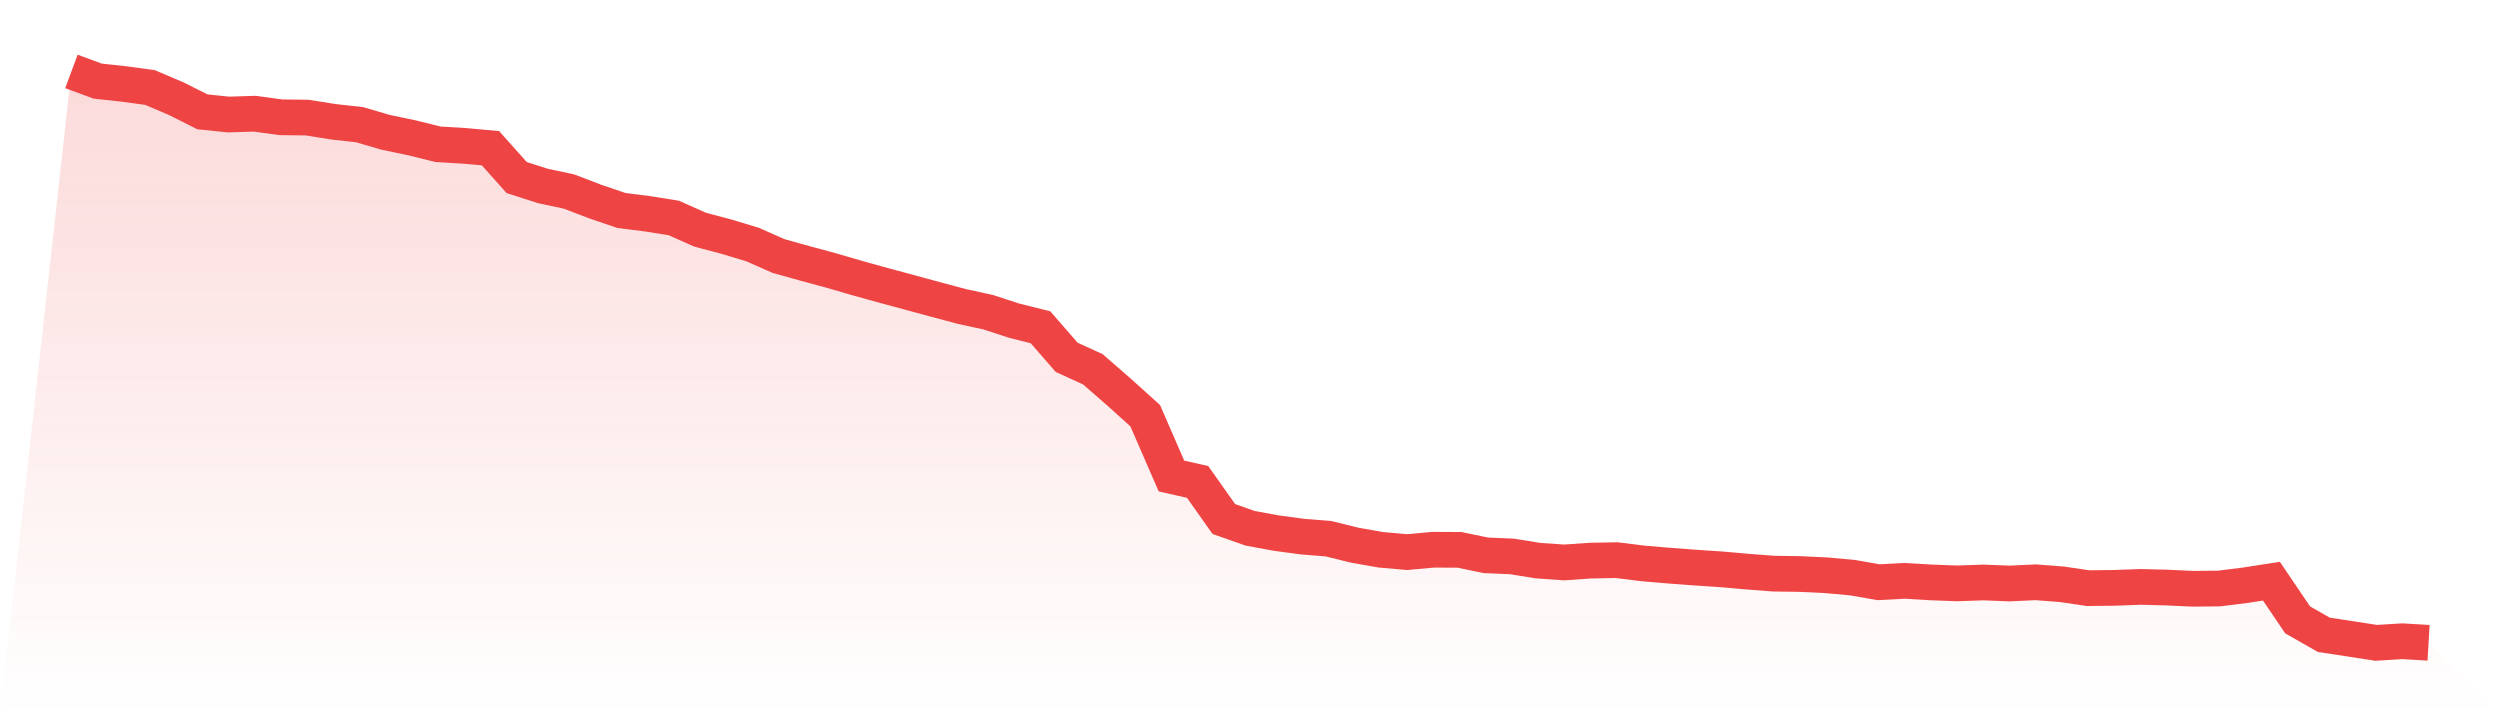 <svg viewBox="0 0 140 40" xmlns="http://www.w3.org/2000/svg">
<defs>
<linearGradient id="gradient" x1="0" x2="0" y1="0" y2="1">
<stop offset="0%" stop-color="#ef4444" stop-opacity="0.2"/>
<stop offset="100%" stop-color="#ef4444" stop-opacity="0"/>
</linearGradient>
</defs>
<path d="M4,4 L4,4 L5.467,4.542 L6.933,4.701 L8.4,4.901 L9.867,5.525 L11.333,6.263 L12.8,6.413 L14.267,6.368 L15.733,6.568 L17.2,6.585 L18.667,6.819 L20.133,6.982 L21.6,7.412 L23.067,7.717 L24.533,8.08 L26,8.168 L27.467,8.3 L28.933,9.943 L30.4,10.414 L31.867,10.726 L33.333,11.288 L34.8,11.787 L36.267,11.973 L37.733,12.207 L39.2,12.861 L40.667,13.25 L42.133,13.691 L43.6,14.338 L45.067,14.748 L46.533,15.144 L48,15.571 L49.467,15.978 L50.933,16.374 L52.4,16.771 L53.867,17.164 L55.333,17.482 L56.8,17.96 L58.267,18.326 L59.733,20.01 L61.2,20.681 L62.667,21.958 L64.133,23.28 L65.6,26.655 L67.067,26.99 L68.533,29.064 L70,29.582 L71.467,29.853 L72.933,30.05 L74.4,30.169 L75.867,30.531 L77.333,30.789 L78.8,30.917 L80.267,30.785 L81.733,30.792 L83.2,31.097 L84.667,31.161 L86.133,31.395 L87.6,31.497 L89.067,31.395 L90.533,31.368 L92,31.551 L93.467,31.676 L94.933,31.785 L96.4,31.883 L97.867,32.012 L99.333,32.124 L100.8,32.144 L102.267,32.215 L103.733,32.347 L105.2,32.605 L106.667,32.527 L108.133,32.615 L109.6,32.669 L111.067,32.618 L112.533,32.676 L114,32.608 L115.467,32.72 L116.933,32.937 L118.4,32.92 L119.867,32.866 L121.333,32.903 L122.8,32.971 L124.267,32.957 L125.733,32.774 L127.2,32.547 L128.667,34.712 L130.133,35.549 L131.6,35.773 L133.067,36 L134.533,35.909 L136,35.997 L140,40 L0,40 z" fill="url(#gradient)"/>
<path d="M4,4 L4,4 L5.467,4.542 L6.933,4.701 L8.4,4.901 L9.867,5.525 L11.333,6.263 L12.8,6.413 L14.267,6.368 L15.733,6.568 L17.2,6.585 L18.667,6.819 L20.133,6.982 L21.6,7.412 L23.067,7.717 L24.533,8.08 L26,8.168 L27.467,8.3 L28.933,9.943 L30.4,10.414 L31.867,10.726 L33.333,11.288 L34.8,11.787 L36.267,11.973 L37.733,12.207 L39.2,12.861 L40.667,13.25 L42.133,13.691 L43.6,14.338 L45.067,14.748 L46.533,15.144 L48,15.571 L49.467,15.978 L50.933,16.374 L52.4,16.771 L53.867,17.164 L55.333,17.482 L56.8,17.96 L58.267,18.326 L59.733,20.01 L61.2,20.681 L62.667,21.958 L64.133,23.28 L65.6,26.655 L67.067,26.99 L68.533,29.064 L70,29.582 L71.467,29.853 L72.933,30.05 L74.4,30.169 L75.867,30.531 L77.333,30.789 L78.8,30.917 L80.267,30.785 L81.733,30.792 L83.2,31.097 L84.667,31.161 L86.133,31.395 L87.6,31.497 L89.067,31.395 L90.533,31.368 L92,31.551 L93.467,31.676 L94.933,31.785 L96.4,31.883 L97.867,32.012 L99.333,32.124 L100.8,32.144 L102.267,32.215 L103.733,32.347 L105.2,32.605 L106.667,32.527 L108.133,32.615 L109.6,32.669 L111.067,32.618 L112.533,32.676 L114,32.608 L115.467,32.72 L116.933,32.937 L118.4,32.92 L119.867,32.866 L121.333,32.903 L122.8,32.971 L124.267,32.957 L125.733,32.774 L127.2,32.547 L128.667,34.712 L130.133,35.549 L131.6,35.773 L133.067,36 L134.533,35.909 L136,35.997" fill="none" stroke="#ef4444" stroke-width="2"/>
</svg>